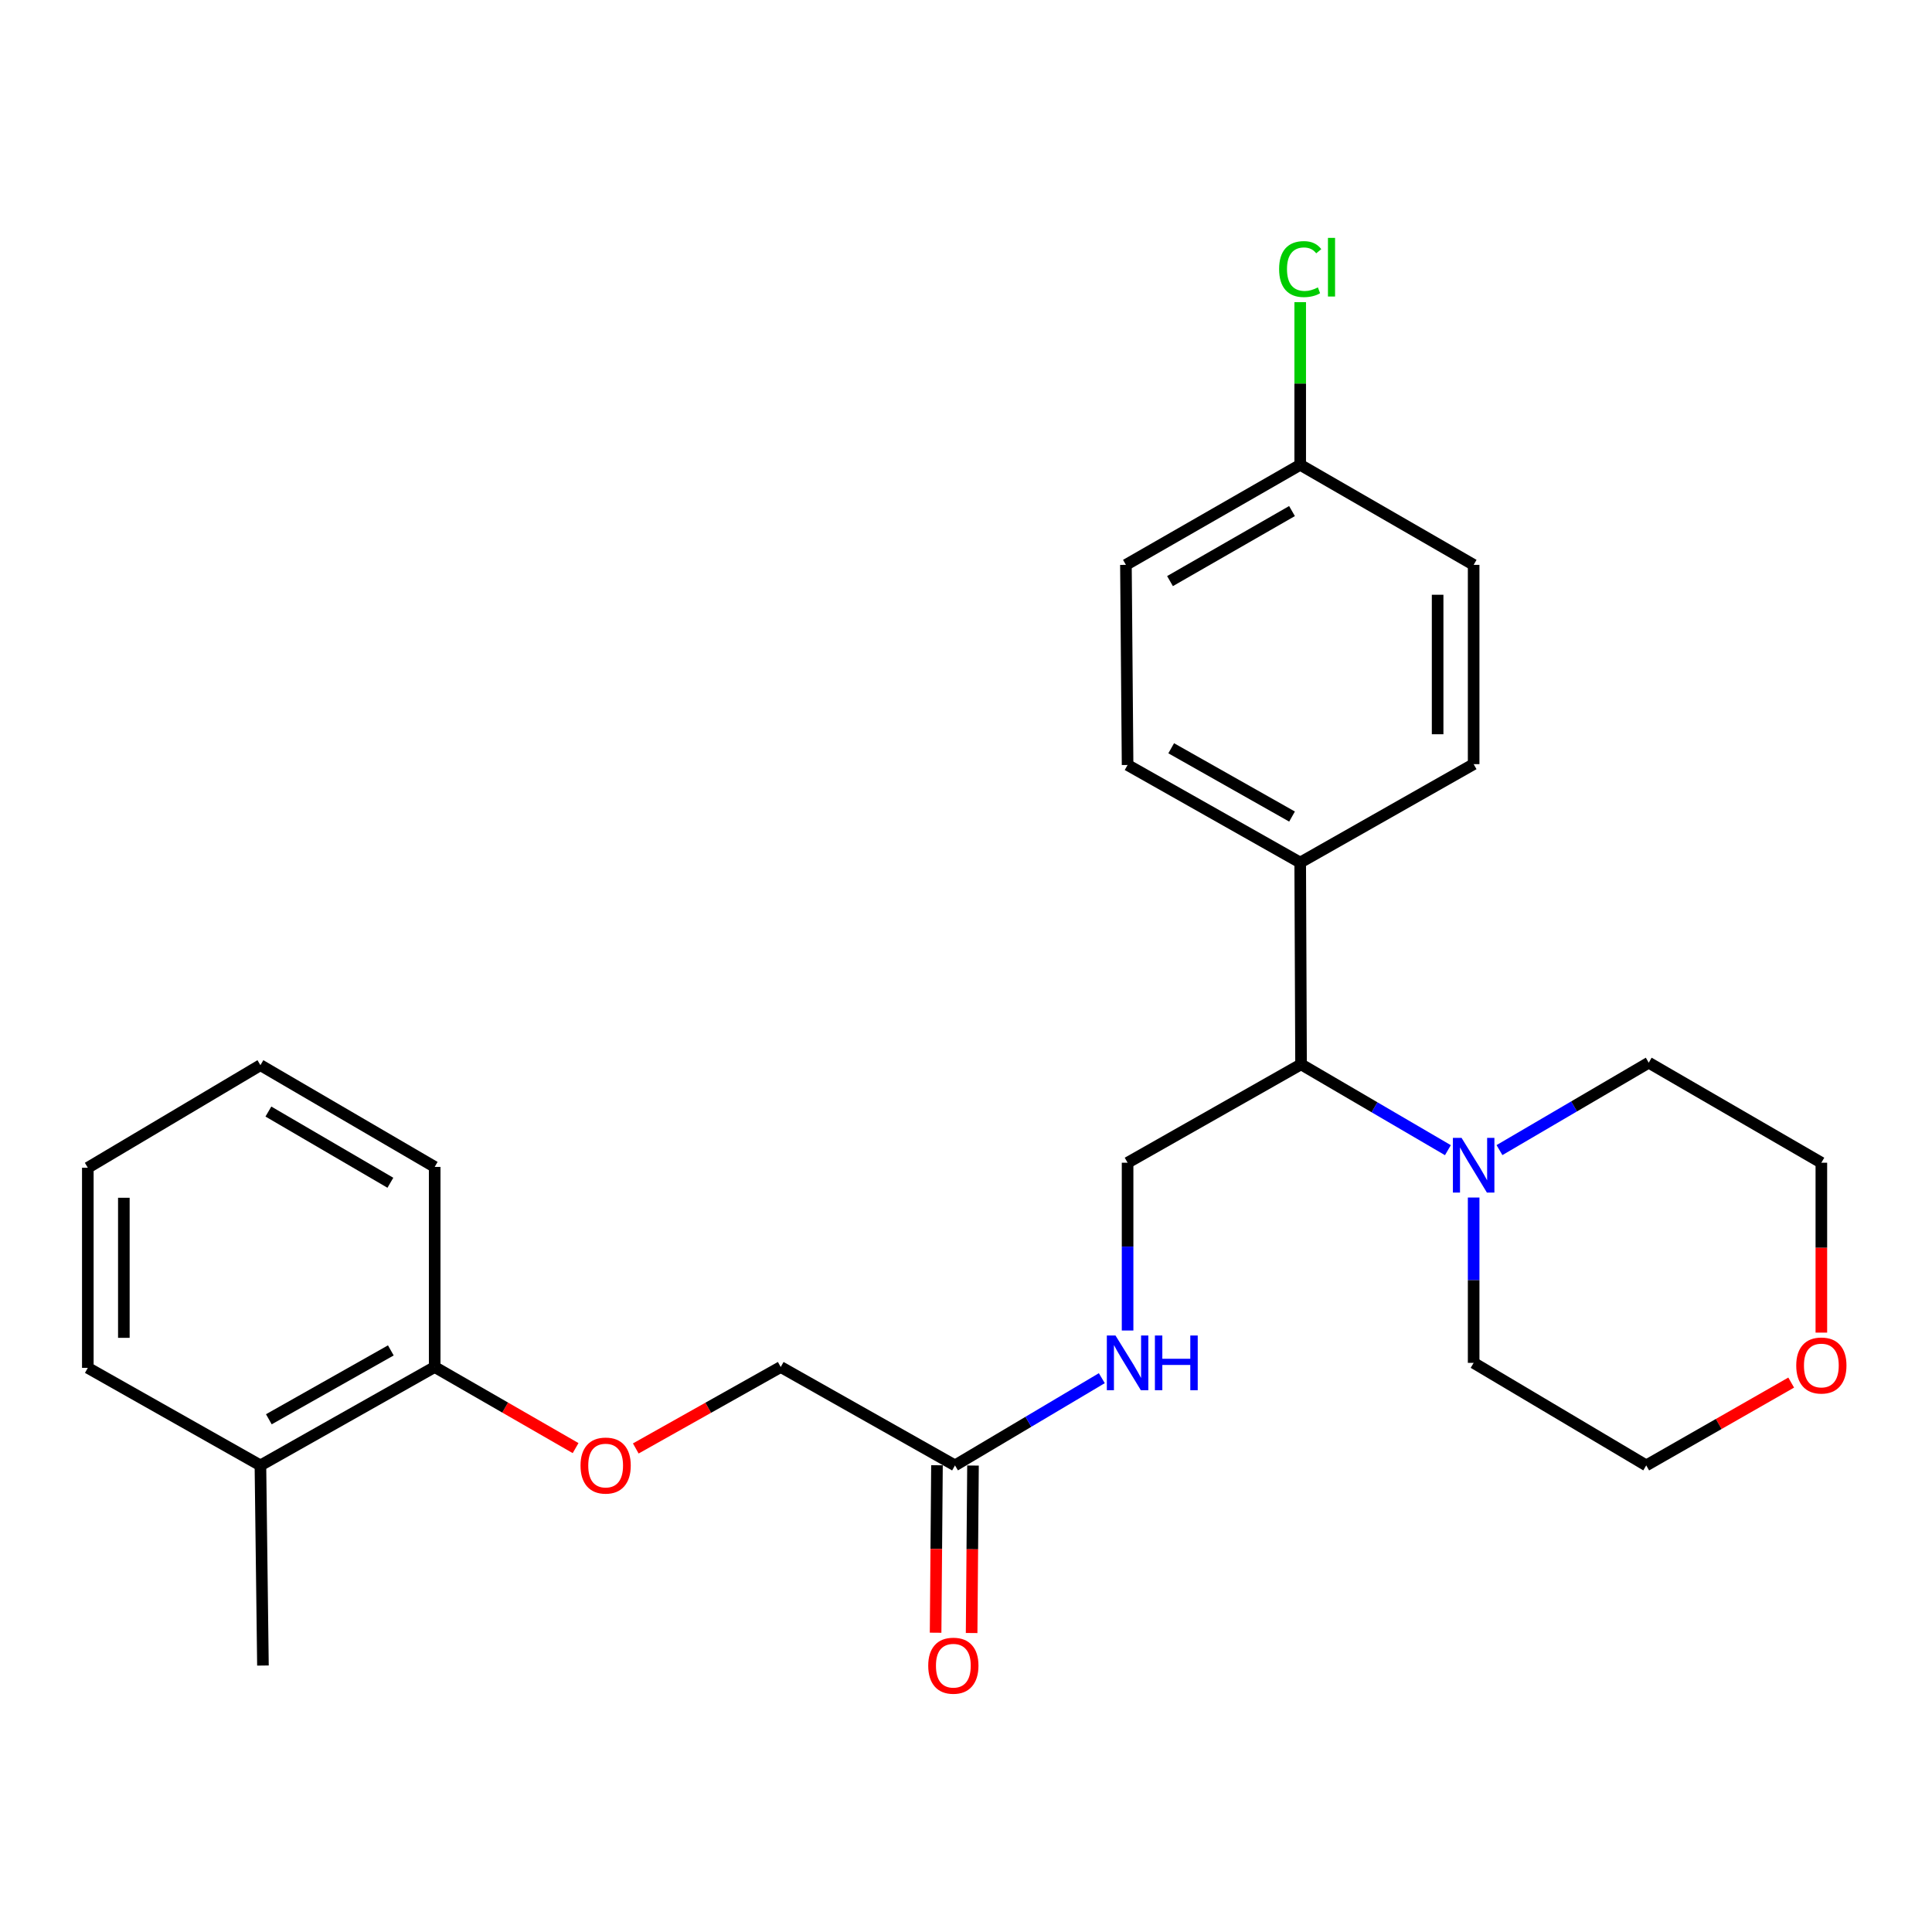 <?xml version='1.0' encoding='iso-8859-1'?>
<svg version='1.1' baseProfile='full'
              xmlns='http://www.w3.org/2000/svg'
                      xmlns:rdkit='http://www.rdkit.org/xml'
                      xmlns:xlink='http://www.w3.org/1999/xlink'
                  xml:space='preserve'
width='1000px' height='1000px' viewBox='0 0 1000 1000'>
<!-- END OF HEADER -->
<rect style='opacity:1.0;fill:#FFFFFF;stroke:none' width='1000' height='1000' x='0' y='0'> </rect>
<path class='bond-0' d='M 749.431,595.33 L 711.426,573.115' style='fill:none;fill-rule:evenodd;stroke:#0000FF;stroke-width:6px;stroke-linecap:butt;stroke-linejoin:miter;stroke-opacity:1' />
<path class='bond-0' d='M 711.426,573.115 L 673.42,550.899' style='fill:none;fill-rule:evenodd;stroke:#000000;stroke-width:6px;stroke-linecap:butt;stroke-linejoin:miter;stroke-opacity:1' />
<path class='bond-17' d='M 762.758,619.838 L 762.758,662.628' style='fill:none;fill-rule:evenodd;stroke:#0000FF;stroke-width:6px;stroke-linecap:butt;stroke-linejoin:miter;stroke-opacity:1' />
<path class='bond-17' d='M 762.758,662.628 L 762.758,705.417' style='fill:none;fill-rule:evenodd;stroke:#000000;stroke-width:6px;stroke-linecap:butt;stroke-linejoin:miter;stroke-opacity:1' />
<path class='bond-18' d='M 776.124,595.293 L 814.752,572.671' style='fill:none;fill-rule:evenodd;stroke:#0000FF;stroke-width:6px;stroke-linecap:butt;stroke-linejoin:miter;stroke-opacity:1' />
<path class='bond-18' d='M 814.752,572.671 L 853.381,550.05' style='fill:none;fill-rule:evenodd;stroke:#000000;stroke-width:6px;stroke-linecap:butt;stroke-linejoin:miter;stroke-opacity:1' />
<path class='bond-1' d='M 673.42,550.899 L 583.637,601.825' style='fill:none;fill-rule:evenodd;stroke:#000000;stroke-width:6px;stroke-linecap:butt;stroke-linejoin:miter;stroke-opacity:1' />
<path class='bond-4' d='M 673.42,550.899 L 672.985,446.458' style='fill:none;fill-rule:evenodd;stroke:#000000;stroke-width:6px;stroke-linecap:butt;stroke-linejoin:miter;stroke-opacity:1' />
<path class='bond-3' d='M 583.637,601.825 L 583.637,645.246' style='fill:none;fill-rule:evenodd;stroke:#000000;stroke-width:6px;stroke-linecap:butt;stroke-linejoin:miter;stroke-opacity:1' />
<path class='bond-3' d='M 583.637,645.246 L 583.637,688.668' style='fill:none;fill-rule:evenodd;stroke:#0000FF;stroke-width:6px;stroke-linecap:butt;stroke-linejoin:miter;stroke-opacity:1' />
<path class='bond-2' d='M 494.299,758.488 L 532.299,735.914' style='fill:none;fill-rule:evenodd;stroke:#000000;stroke-width:6px;stroke-linecap:butt;stroke-linejoin:miter;stroke-opacity:1' />
<path class='bond-2' d='M 532.299,735.914 L 570.299,713.341' style='fill:none;fill-rule:evenodd;stroke:#0000FF;stroke-width:6px;stroke-linecap:butt;stroke-linejoin:miter;stroke-opacity:1' />
<path class='bond-7' d='M 484.976,758.411 L 484.621,801.753' style='fill:none;fill-rule:evenodd;stroke:#000000;stroke-width:6px;stroke-linecap:butt;stroke-linejoin:miter;stroke-opacity:1' />
<path class='bond-7' d='M 484.621,801.753 L 484.265,845.094' style='fill:none;fill-rule:evenodd;stroke:#FF0000;stroke-width:6px;stroke-linecap:butt;stroke-linejoin:miter;stroke-opacity:1' />
<path class='bond-7' d='M 503.622,758.564 L 503.267,801.905' style='fill:none;fill-rule:evenodd;stroke:#000000;stroke-width:6px;stroke-linecap:butt;stroke-linejoin:miter;stroke-opacity:1' />
<path class='bond-7' d='M 503.267,801.905 L 502.911,845.247' style='fill:none;fill-rule:evenodd;stroke:#FF0000;stroke-width:6px;stroke-linecap:butt;stroke-linejoin:miter;stroke-opacity:1' />
<path class='bond-12' d='M 494.299,758.488 L 404.101,707.562' style='fill:none;fill-rule:evenodd;stroke:#000000;stroke-width:6px;stroke-linecap:butt;stroke-linejoin:miter;stroke-opacity:1' />
<path class='bond-10' d='M 672.985,446.458 L 583.637,395.956' style='fill:none;fill-rule:evenodd;stroke:#000000;stroke-width:6px;stroke-linecap:butt;stroke-linejoin:miter;stroke-opacity:1' />
<path class='bond-10' d='M 668.758,422.649 L 606.214,387.298' style='fill:none;fill-rule:evenodd;stroke:#000000;stroke-width:6px;stroke-linecap:butt;stroke-linejoin:miter;stroke-opacity:1' />
<path class='bond-11' d='M 672.985,446.458 L 762.758,395.521' style='fill:none;fill-rule:evenodd;stroke:#000000;stroke-width:6px;stroke-linecap:butt;stroke-linejoin:miter;stroke-opacity:1' />
<path class='bond-5' d='M 329.078,749.722 L 366.589,728.642' style='fill:none;fill-rule:evenodd;stroke:#FF0000;stroke-width:6px;stroke-linecap:butt;stroke-linejoin:miter;stroke-opacity:1' />
<path class='bond-5' d='M 366.589,728.642 L 404.101,707.562' style='fill:none;fill-rule:evenodd;stroke:#000000;stroke-width:6px;stroke-linecap:butt;stroke-linejoin:miter;stroke-opacity:1' />
<path class='bond-6' d='M 297.926,749.537 L 261.458,728.55' style='fill:none;fill-rule:evenodd;stroke:#FF0000;stroke-width:6px;stroke-linecap:butt;stroke-linejoin:miter;stroke-opacity:1' />
<path class='bond-6' d='M 261.458,728.55 L 224.99,707.562' style='fill:none;fill-rule:evenodd;stroke:#000000;stroke-width:6px;stroke-linecap:butt;stroke-linejoin:miter;stroke-opacity:1' />
<path class='bond-9' d='M 224.99,707.562 L 134.793,758.488' style='fill:none;fill-rule:evenodd;stroke:#000000;stroke-width:6px;stroke-linecap:butt;stroke-linejoin:miter;stroke-opacity:1' />
<path class='bond-9' d='M 202.293,698.963 L 139.155,734.612' style='fill:none;fill-rule:evenodd;stroke:#000000;stroke-width:6px;stroke-linecap:butt;stroke-linejoin:miter;stroke-opacity:1' />
<path class='bond-21' d='M 224.99,707.562 L 224.99,603.99' style='fill:none;fill-rule:evenodd;stroke:#000000;stroke-width:6px;stroke-linecap:butt;stroke-linejoin:miter;stroke-opacity:1' />
<path class='bond-8' d='M 942.729,689.76 L 942.729,645.793' style='fill:none;fill-rule:evenodd;stroke:#FF0000;stroke-width:6px;stroke-linecap:butt;stroke-linejoin:miter;stroke-opacity:1' />
<path class='bond-8' d='M 942.729,645.793 L 942.729,601.825' style='fill:none;fill-rule:evenodd;stroke:#000000;stroke-width:6px;stroke-linecap:butt;stroke-linejoin:miter;stroke-opacity:1' />
<path class='bond-26' d='M 927.119,715.62 L 889.603,737.054' style='fill:none;fill-rule:evenodd;stroke:#FF0000;stroke-width:6px;stroke-linecap:butt;stroke-linejoin:miter;stroke-opacity:1' />
<path class='bond-26' d='M 889.603,737.054 L 852.086,758.488' style='fill:none;fill-rule:evenodd;stroke:#000000;stroke-width:6px;stroke-linecap:butt;stroke-linejoin:miter;stroke-opacity:1' />
<path class='bond-22' d='M 134.793,758.488 L 136.098,862.08' style='fill:none;fill-rule:evenodd;stroke:#000000;stroke-width:6px;stroke-linecap:butt;stroke-linejoin:miter;stroke-opacity:1' />
<path class='bond-23' d='M 134.793,758.488 L 45.455,707.997' style='fill:none;fill-rule:evenodd;stroke:#000000;stroke-width:6px;stroke-linecap:butt;stroke-linejoin:miter;stroke-opacity:1' />
<path class='bond-15' d='M 583.637,395.956 L 582.777,292.374' style='fill:none;fill-rule:evenodd;stroke:#000000;stroke-width:6px;stroke-linecap:butt;stroke-linejoin:miter;stroke-opacity:1' />
<path class='bond-14' d='M 762.758,395.521 L 762.758,292.374' style='fill:none;fill-rule:evenodd;stroke:#000000;stroke-width:6px;stroke-linecap:butt;stroke-linejoin:miter;stroke-opacity:1' />
<path class='bond-14' d='M 744.112,380.049 L 744.112,307.846' style='fill:none;fill-rule:evenodd;stroke:#000000;stroke-width:6px;stroke-linecap:butt;stroke-linejoin:miter;stroke-opacity:1' />
<path class='bond-13' d='M 672.985,240.589 L 762.758,292.374' style='fill:none;fill-rule:evenodd;stroke:#000000;stroke-width:6px;stroke-linecap:butt;stroke-linejoin:miter;stroke-opacity:1' />
<path class='bond-16' d='M 672.985,240.589 L 672.985,198.494' style='fill:none;fill-rule:evenodd;stroke:#000000;stroke-width:6px;stroke-linecap:butt;stroke-linejoin:miter;stroke-opacity:1' />
<path class='bond-16' d='M 672.985,198.494 L 672.985,156.399' style='fill:none;fill-rule:evenodd;stroke:#00CC00;stroke-width:6px;stroke-linecap:butt;stroke-linejoin:miter;stroke-opacity:1' />
<path class='bond-27' d='M 672.985,240.589 L 582.777,292.374' style='fill:none;fill-rule:evenodd;stroke:#000000;stroke-width:6px;stroke-linecap:butt;stroke-linejoin:miter;stroke-opacity:1' />
<path class='bond-27' d='M 668.738,264.528 L 605.592,300.778' style='fill:none;fill-rule:evenodd;stroke:#000000;stroke-width:6px;stroke-linecap:butt;stroke-linejoin:miter;stroke-opacity:1' />
<path class='bond-20' d='M 762.758,705.417 L 852.086,758.488' style='fill:none;fill-rule:evenodd;stroke:#000000;stroke-width:6px;stroke-linecap:butt;stroke-linejoin:miter;stroke-opacity:1' />
<path class='bond-19' d='M 853.381,550.05 L 942.729,601.825' style='fill:none;fill-rule:evenodd;stroke:#000000;stroke-width:6px;stroke-linecap:butt;stroke-linejoin:miter;stroke-opacity:1' />
<path class='bond-25' d='M 224.99,603.99 L 134.793,551.334' style='fill:none;fill-rule:evenodd;stroke:#000000;stroke-width:6px;stroke-linecap:butt;stroke-linejoin:miter;stroke-opacity:1' />
<path class='bond-25' d='M 202.06,612.195 L 138.921,575.336' style='fill:none;fill-rule:evenodd;stroke:#000000;stroke-width:6px;stroke-linecap:butt;stroke-linejoin:miter;stroke-opacity:1' />
<path class='bond-28' d='M 45.455,707.997 L 45.455,604.425' style='fill:none;fill-rule:evenodd;stroke:#000000;stroke-width:6px;stroke-linecap:butt;stroke-linejoin:miter;stroke-opacity:1' />
<path class='bond-28' d='M 64.101,692.461 L 64.101,619.961' style='fill:none;fill-rule:evenodd;stroke:#000000;stroke-width:6px;stroke-linecap:butt;stroke-linejoin:miter;stroke-opacity:1' />
<path class='bond-24' d='M 45.455,604.425 L 134.793,551.334' style='fill:none;fill-rule:evenodd;stroke:#000000;stroke-width:6px;stroke-linecap:butt;stroke-linejoin:miter;stroke-opacity:1' />
<path  class='atom-0' d='M 756.498 588.96
L 765.778 603.96
Q 766.698 605.44, 768.178 608.12
Q 769.658 610.8, 769.738 610.96
L 769.738 588.96
L 773.498 588.96
L 773.498 617.28
L 769.618 617.28
L 759.658 600.88
Q 758.498 598.96, 757.258 596.76
Q 756.058 594.56, 755.698 593.88
L 755.698 617.28
L 752.018 617.28
L 752.018 588.96
L 756.498 588.96
' fill='#0000FF'/>
<path  class='atom-4' d='M 577.377 691.257
L 586.657 706.257
Q 587.577 707.737, 589.057 710.417
Q 590.537 713.097, 590.617 713.257
L 590.617 691.257
L 594.377 691.257
L 594.377 719.577
L 590.497 719.577
L 580.537 703.177
Q 579.377 701.257, 578.137 699.057
Q 576.937 696.857, 576.577 696.177
L 576.577 719.577
L 572.897 719.577
L 572.897 691.257
L 577.377 691.257
' fill='#0000FF'/>
<path  class='atom-4' d='M 597.777 691.257
L 601.617 691.257
L 601.617 703.297
L 616.097 703.297
L 616.097 691.257
L 619.937 691.257
L 619.937 719.577
L 616.097 719.577
L 616.097 706.497
L 601.617 706.497
L 601.617 719.577
L 597.777 719.577
L 597.777 691.257
' fill='#0000FF'/>
<path  class='atom-6' d='M 300.479 758.568
Q 300.479 751.768, 303.839 747.968
Q 307.199 744.168, 313.479 744.168
Q 319.759 744.168, 323.119 747.968
Q 326.479 751.768, 326.479 758.568
Q 326.479 765.448, 323.079 769.368
Q 319.679 773.248, 313.479 773.248
Q 307.239 773.248, 303.839 769.368
Q 300.479 765.488, 300.479 758.568
M 313.479 770.048
Q 317.799 770.048, 320.119 767.168
Q 322.479 764.248, 322.479 758.568
Q 322.479 753.008, 320.119 750.208
Q 317.799 747.368, 313.479 747.368
Q 309.159 747.368, 306.799 750.168
Q 304.479 752.968, 304.479 758.568
Q 304.479 764.288, 306.799 767.168
Q 309.159 770.048, 313.479 770.048
' fill='#FF0000'/>
<path  class='atom-8' d='M 480.45 862.16
Q 480.45 855.36, 483.81 851.56
Q 487.17 847.76, 493.45 847.76
Q 499.73 847.76, 503.09 851.56
Q 506.45 855.36, 506.45 862.16
Q 506.45 869.04, 503.05 872.96
Q 499.65 876.84, 493.45 876.84
Q 487.21 876.84, 483.81 872.96
Q 480.45 869.08, 480.45 862.16
M 493.45 873.64
Q 497.77 873.64, 500.09 870.76
Q 502.45 867.84, 502.45 862.16
Q 502.45 856.6, 500.09 853.8
Q 497.77 850.96, 493.45 850.96
Q 489.13 850.96, 486.77 853.76
Q 484.45 856.56, 484.45 862.16
Q 484.45 867.88, 486.77 870.76
Q 489.13 873.64, 493.45 873.64
' fill='#FF0000'/>
<path  class='atom-9' d='M 929.729 706.782
Q 929.729 699.982, 933.089 696.182
Q 936.449 692.382, 942.729 692.382
Q 949.009 692.382, 952.369 696.182
Q 955.729 699.982, 955.729 706.782
Q 955.729 713.662, 952.329 717.582
Q 948.929 721.462, 942.729 721.462
Q 936.489 721.462, 933.089 717.582
Q 929.729 713.702, 929.729 706.782
M 942.729 718.262
Q 947.049 718.262, 949.369 715.382
Q 951.729 712.462, 951.729 706.782
Q 951.729 701.222, 949.369 698.422
Q 947.049 695.582, 942.729 695.582
Q 938.409 695.582, 936.049 698.382
Q 933.729 701.182, 933.729 706.782
Q 933.729 712.502, 936.049 715.382
Q 938.409 718.262, 942.729 718.262
' fill='#FF0000'/>
<path  class='atom-17' d='M 662.065 139.282
Q 662.065 132.242, 665.345 128.562
Q 668.665 124.842, 674.945 124.842
Q 680.785 124.842, 683.905 128.962
L 681.265 131.122
Q 678.985 128.122, 674.945 128.122
Q 670.665 128.122, 668.385 131.002
Q 666.145 133.842, 666.145 139.282
Q 666.145 144.882, 668.465 147.762
Q 670.825 150.642, 675.385 150.642
Q 678.505 150.642, 682.145 148.762
L 683.265 151.762
Q 681.785 152.722, 679.545 153.282
Q 677.305 153.842, 674.825 153.842
Q 668.665 153.842, 665.345 150.082
Q 662.065 146.322, 662.065 139.282
' fill='#00CC00'/>
<path  class='atom-17' d='M 687.345 123.122
L 691.025 123.122
L 691.025 153.482
L 687.345 153.482
L 687.345 123.122
' fill='#00CC00'/>
</svg>
